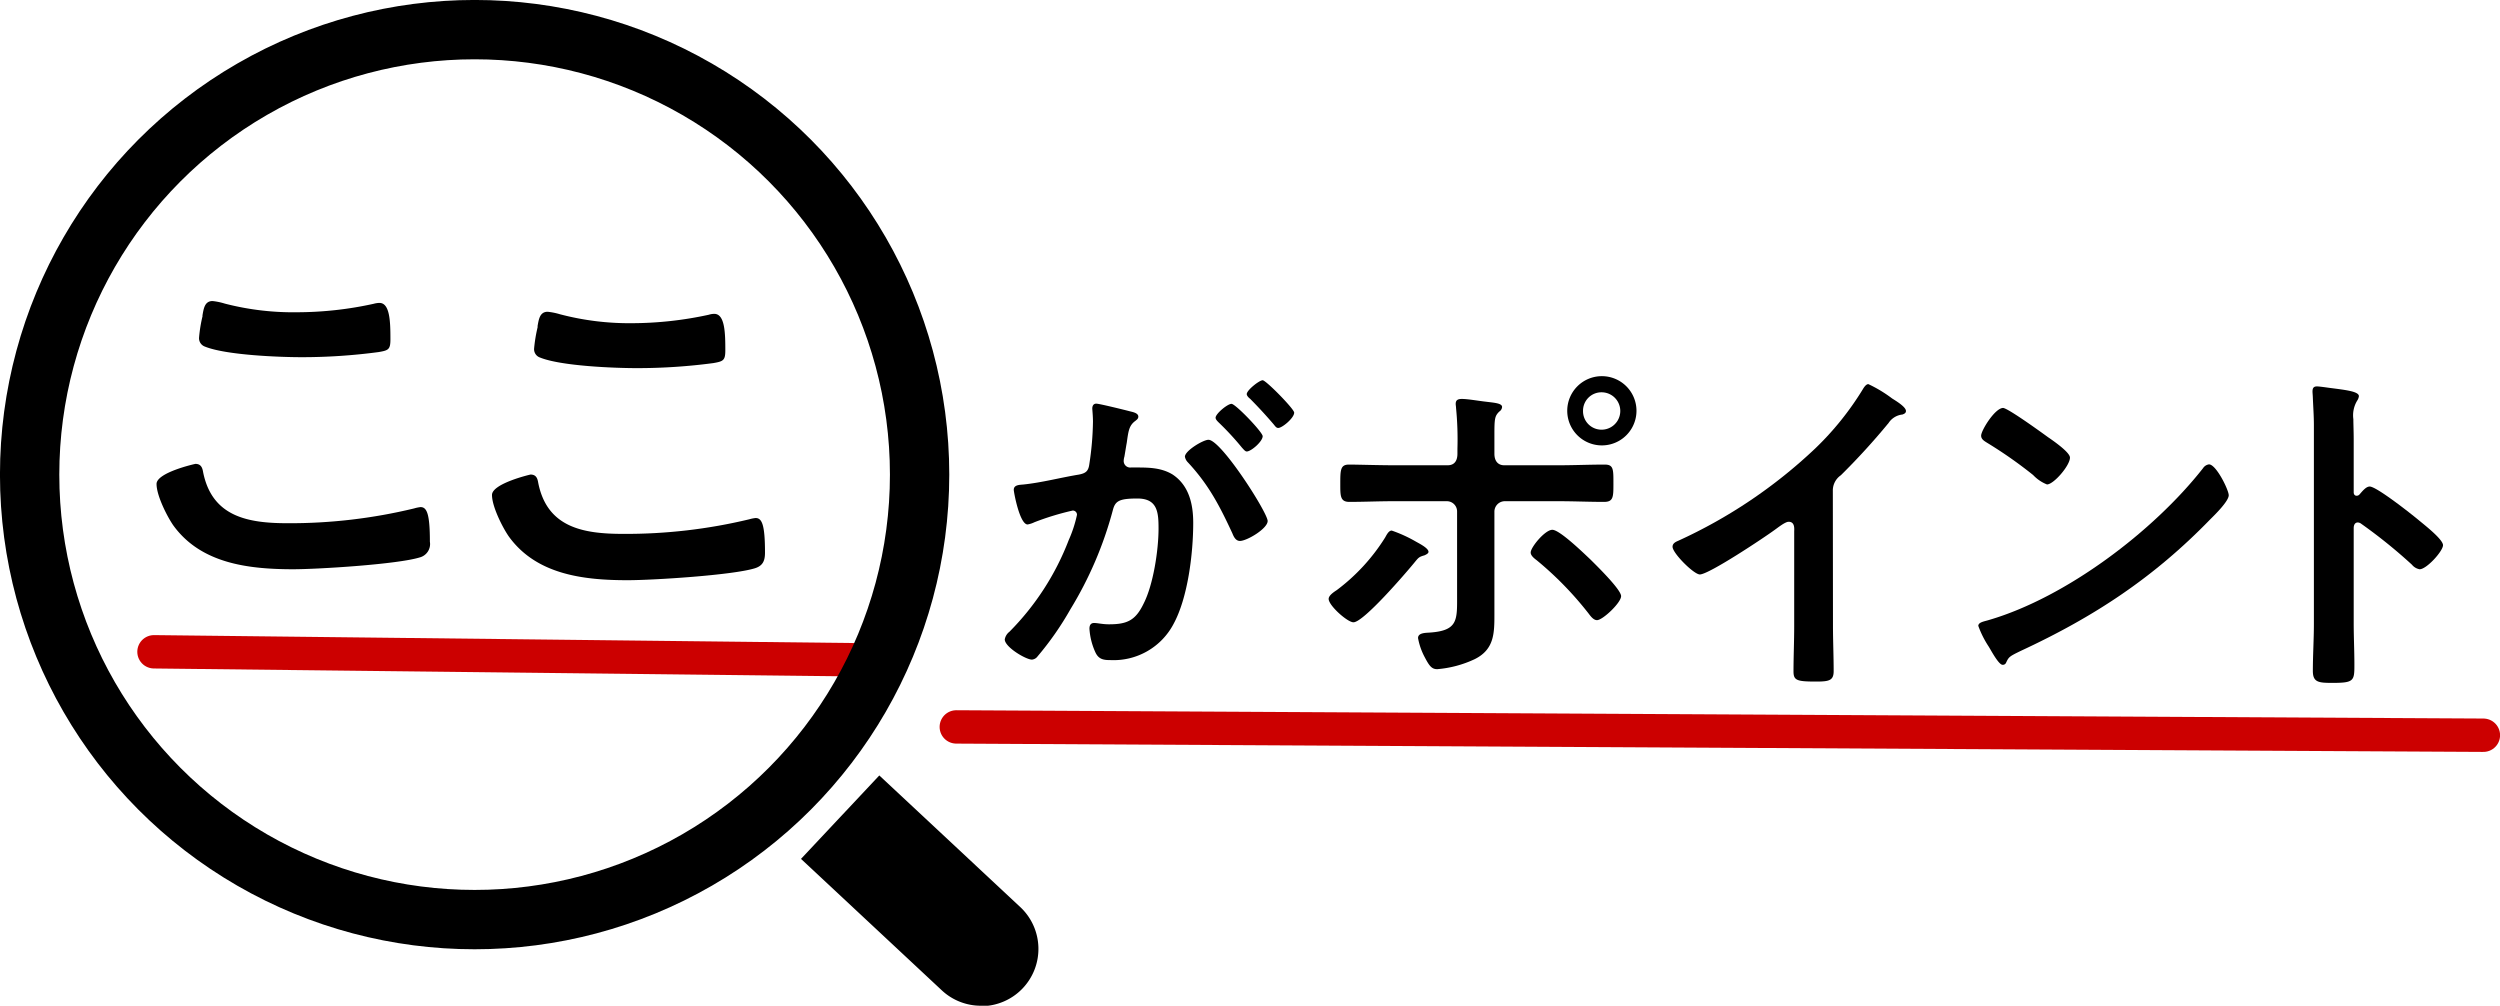<svg xmlns="http://www.w3.org/2000/svg" viewBox="0 0 361.08 145.26"><defs><style>.cls-1{fill:#009fe7;stroke:#c00;stroke-linecap:round;stroke-linejoin:round;stroke-width:4.82px;}.cls-2{fill:none;stroke:#000;stroke-miterlimit:10;stroke-width:8.57px;}</style></defs><g id="レイヤー_2" data-name="レイヤー 2"><g id="レイヤー_1-2" data-name="レイヤー 1"><line class="cls-1" x1="138.12" y1="104.99" x2="358.68" y2="106.19"/><line class="cls-1" x1="22.24" y1="94.14" x2="127.98" y2="95.34"/><path d="M163.17,59.4c.38.1,1.24.24,1.24.77,0,.29-.19.43-.43.62-.91.67-1,1.44-1.24,3.16-.1.53-.2,1.2-.34,2a2.28,2.28,0,0,0-.1.57.94.94,0,0,0,1.06,1h.57c1.92,0,3.74,0,5.41,1,2.4,1.58,3,4.31,3,7,0,4.36-.76,10.82-2.87,14.65a9.78,9.78,0,0,1-9.05,5.17c-1,0-1.72-.09-2.2-1.1a9.59,9.59,0,0,1-.87-3.44c0-.44.15-.82.67-.82s1.2.19,2.16.19c2.63,0,3.83-.57,5-3,1.39-2.72,2.15-7.7,2.15-10.82,0-2.34-.14-4.35-3.06-4.35-2.68,0-3.21.38-3.55,1.72A54.1,54.1,0,0,1,154.6,88a44.07,44.07,0,0,1-4.74,6.8,1.12,1.12,0,0,1-.82.47c-.86,0-3.92-1.81-3.92-2.92a1.78,1.78,0,0,1,.67-1.1A38.15,38.15,0,0,0,154.36,78a18.11,18.11,0,0,0,1.19-3.64.6.6,0,0,0-.62-.62,39.31,39.31,0,0,0-5.51,1.68,3.67,3.67,0,0,1-1,.33c-1.15,0-2-4.69-2-5,0-.72.81-.72,1.38-.77,2.69-.28,5.37-1,8-1.43,1-.19,1.39-.48,1.53-1.49a43.65,43.65,0,0,0,.53-6.17c0-.77-.1-1.77-.1-1.87,0-.38.15-.72.58-.72S162.45,59.21,163.17,59.4Zm19.92,15.85c0,1.1-3,2.88-4,2.88-.62,0-.91-.63-1.1-1.11-1.82-3.92-3.4-7-6.42-10.24a1.53,1.53,0,0,1-.43-.82c0-.86,2.64-2.44,3.4-2.44C176.38,63.52,183.09,74.05,183.09,75.25ZM182.37,63c0,.77-1.68,2.21-2.3,2.21-.24,0-.48-.34-.67-.53A40.94,40.94,0,0,0,176,61c-.19-.19-.43-.43-.43-.67,0-.57,1.72-2,2.3-2S182.37,62.42,182.37,63Zm4.55-3.4c0,.77-1.73,2.21-2.3,2.21-.29,0-.43-.24-.67-.53-1.1-1.29-2.21-2.49-3.4-3.69-.19-.14-.48-.43-.48-.67,0-.57,1.82-2,2.3-2S186.92,59.07,186.92,59.59Z"/><path d="M206.32,79.7c0,.25-.36.4-.56.5-.85.25-.85.3-1.56,1.16-1.16,1.41-7.26,8.52-8.72,8.52-.86,0-3.58-2.42-3.58-3.38,0-.5.76-1,1.16-1.26a28.05,28.05,0,0,0,7-7.61c.2-.35.5-1,.95-1a20.08,20.08,0,0,1,3.43,1.56C204.86,78.44,206.32,79.14,206.32,79.7Zm2.77-12.5c1.06,0,1.41-.76,1.41-1.67v-.7a46.54,46.54,0,0,0-.2-5.9c0-.2-.05-.4-.05-.6,0-.61.4-.71.91-.71.85,0,2.52.3,3.47.4,1.16.15,2.32.21,2.32.76a.86.86,0,0,1-.4.66c-.66.65-.71,1-.71,3.37v2.72c0,1.21.66,1.67,1.41,1.67h7.92c2.16,0,4.38-.1,6.6-.1,1.31,0,1.26.7,1.26,2.92,0,1.81-.05,2.47-1.36,2.47-2.17,0-4.34-.1-6.5-.1h-7.82a1.51,1.51,0,0,0-1.51,1.51V85.69c0,1,0,2,0,3,0,2.72,0,5.09-2.82,6.5a15.69,15.69,0,0,1-5.44,1.46c-.81,0-1.16-.5-1.82-1.76a9.35,9.35,0,0,1-.95-2.73c0-.8,1.15-.75,1.76-.8,4.08-.3,3.88-1.87,3.88-5.5V73.9A1.48,1.48,0,0,0,209,72.39h-7.76c-2.12,0-4.24.1-6.35.1-1.31,0-1.31-.86-1.31-2.52,0-2.07,0-2.87,1.26-2.87s4.33.1,6.4.1ZM229.7,80.8c.81.81,4.44,4.34,4.44,5.3s-2.67,3.47-3.48,3.47c-.5,0-.91-.55-1.21-.95a48.91,48.91,0,0,0-7.51-7.71c-.35-.26-.86-.66-.86-1.11,0-.76,2.07-3.28,3.13-3.28S228.74,79.9,229.7,80.8Zm6.66-21.47a5,5,0,1,1-10,0,5,5,0,0,1,5-5A5,5,0,0,1,236.36,59.33Zm-7.72,0a2.67,2.67,0,0,0,2.68,2.73,2.7,2.7,0,1,0,0-5.4A2.66,2.66,0,0,0,228.64,59.33Z"/><path d="M264.74,90.33c0,2.22.1,4.44.1,6.6,0,1.36-.66,1.51-2.52,1.51-2.77,0-3.28-.15-3.28-1.46,0-2.16.1-4.33.1-6.5V76.77c0-.3.15-1.41-.8-1.41-.51,0-1.57.86-2,1.16-1.51,1.11-9.52,6.45-10.83,6.45-.86,0-3.94-3.07-3.94-4,0-.5.46-.71.81-.86a72.46,72.46,0,0,0,19.81-13.35,42.69,42.69,0,0,0,6.85-8.52c.15-.25.46-.76.81-.76a19,19,0,0,1,3.43,2.07c.55.35,2,1.21,2,1.81,0,.31-.25.41-.5.51a2.72,2.72,0,0,0-2,1.21,98.94,98.94,0,0,1-6.9,7.56,2.67,2.67,0,0,0-1.16,2.27Z"/><path d="M321.9,71.53c0,.86-2,2.82-2.67,3.48-8.17,8.42-16.74,14.06-27.37,19-1.66.81-1.72.86-2.12,1.71a.5.5,0,0,1-.5.3c-.56,0-1.62-2-2-2.62a14.2,14.2,0,0,1-1.51-3c0-.55.91-.65,1.56-.86,11.14-3.27,23.74-12.8,30.9-21.92a1.23,1.23,0,0,1,.85-.55C320.08,67.05,321.9,70.77,321.9,71.53Zm-26-8.32c.66.46,3.07,2.12,3.07,2.88,0,1.16-2.36,3.88-3.32,3.88a5.52,5.52,0,0,1-2-1.36,63.33,63.33,0,0,0-6.7-4.69c-.4-.25-.81-.5-.81-1,0-.75,2-4,3.18-4C290.09,59,294.93,62.51,295.89,63.21Z"/><path d="M342.26,70.27c1,0,6.05,4,7.06,4.84.71.6,3.53,2.77,3.53,3.63s-2.37,3.48-3.38,3.48a1.85,1.85,0,0,1-1.11-.66,74.22,74.22,0,0,0-7.31-5.9.89.89,0,0,0-.5-.2c-.45,0-.6.41-.6.81V90c0,2,.1,4,.1,6,0,2.32-.05,2.63-3.13,2.63-2,0-2.87-.05-2.87-1.72,0-2.27.15-4.53.15-6.8V61.4c0-1.31-.1-2.67-.15-3.93,0-.25-.05-.71-.05-.91,0-.5.15-.75.65-.75.31,0,1.36.15,1.72.2,2.27.3,4.33.5,4.33,1.21a1.47,1.47,0,0,1-.25.65,4.09,4.09,0,0,0-.55,2.67c0,.76.05,1.72.05,3v7.56c0,.4.25.5.4.5a.54.54,0,0,0,.45-.2C341.16,71,341.71,70.27,342.26,70.27Z"/><circle class="cls-2" cx="68.55" cy="68.55" r="64.27"/><path d="M141.68,145.26a8.25,8.25,0,0,1-5.64-2.21l-20.35-19L127,112l20.35,19a8.27,8.27,0,0,1-5.64,14.32Z"/><path d="M28.23,67c.79,0,1,.55,1.1,1.16,1.28,6.49,6.49,7.41,12.24,7.41a76.21,76.21,0,0,0,18.25-2.14,5.19,5.19,0,0,1,.92-.19c.92,0,1.35,1,1.35,5a2,2,0,0,1-1.47,2.27c-3.25,1-14.7,1.71-18.37,1.71C35.88,82.2,29,81.41,25,75.84c-.92-1.35-2.39-4.29-2.39-5.94S28.16,67,28.23,67Zm1-21.37c.18-1,.3-2.15,1.47-2.15a9.3,9.3,0,0,1,1.77.37A39.4,39.4,0,0,0,42.92,45.1,51.75,51.75,0,0,0,54,43.87a3.28,3.28,0,0,1,.8-.12c1.53,0,1.59,2.76,1.59,5.27,0,1.47-.3,1.59-1.71,1.83a83.6,83.6,0,0,1-11.08.74c-3.37,0-11-.31-14-1.53a1.28,1.28,0,0,1-.85-1.29A20.37,20.37,0,0,1,29.27,45.59Z"/><path d="M76.63,68.54c.8,0,1,.55,1.1,1.16C79,76.19,84.22,77.11,90,77.11A76.27,76.27,0,0,0,108.23,75a4.88,4.88,0,0,1,.91-.18c.92,0,1.35,1,1.35,5,0,1.16-.3,1.9-1.47,2.26-3.24,1-14.69,1.72-18.37,1.72-6.37,0-13.22-.8-17.2-6.37-.92-1.35-2.39-4.29-2.39-5.94S76.57,68.54,76.63,68.54Zm1-21.37c.18-1,.31-2.14,1.47-2.14a9.37,9.37,0,0,1,1.78.36,39.29,39.29,0,0,0,10.41,1.29,52.53,52.53,0,0,0,11.08-1.22,2.72,2.72,0,0,1,.79-.13c1.54,0,1.6,2.76,1.6,5.27,0,1.47-.31,1.59-1.72,1.84A83.48,83.48,0,0,1,92,53.17c-3.37,0-11-.31-14-1.53a1.27,1.27,0,0,1-.86-1.29A21.83,21.83,0,0,1,77.67,47.17Z"/></g></g></svg>